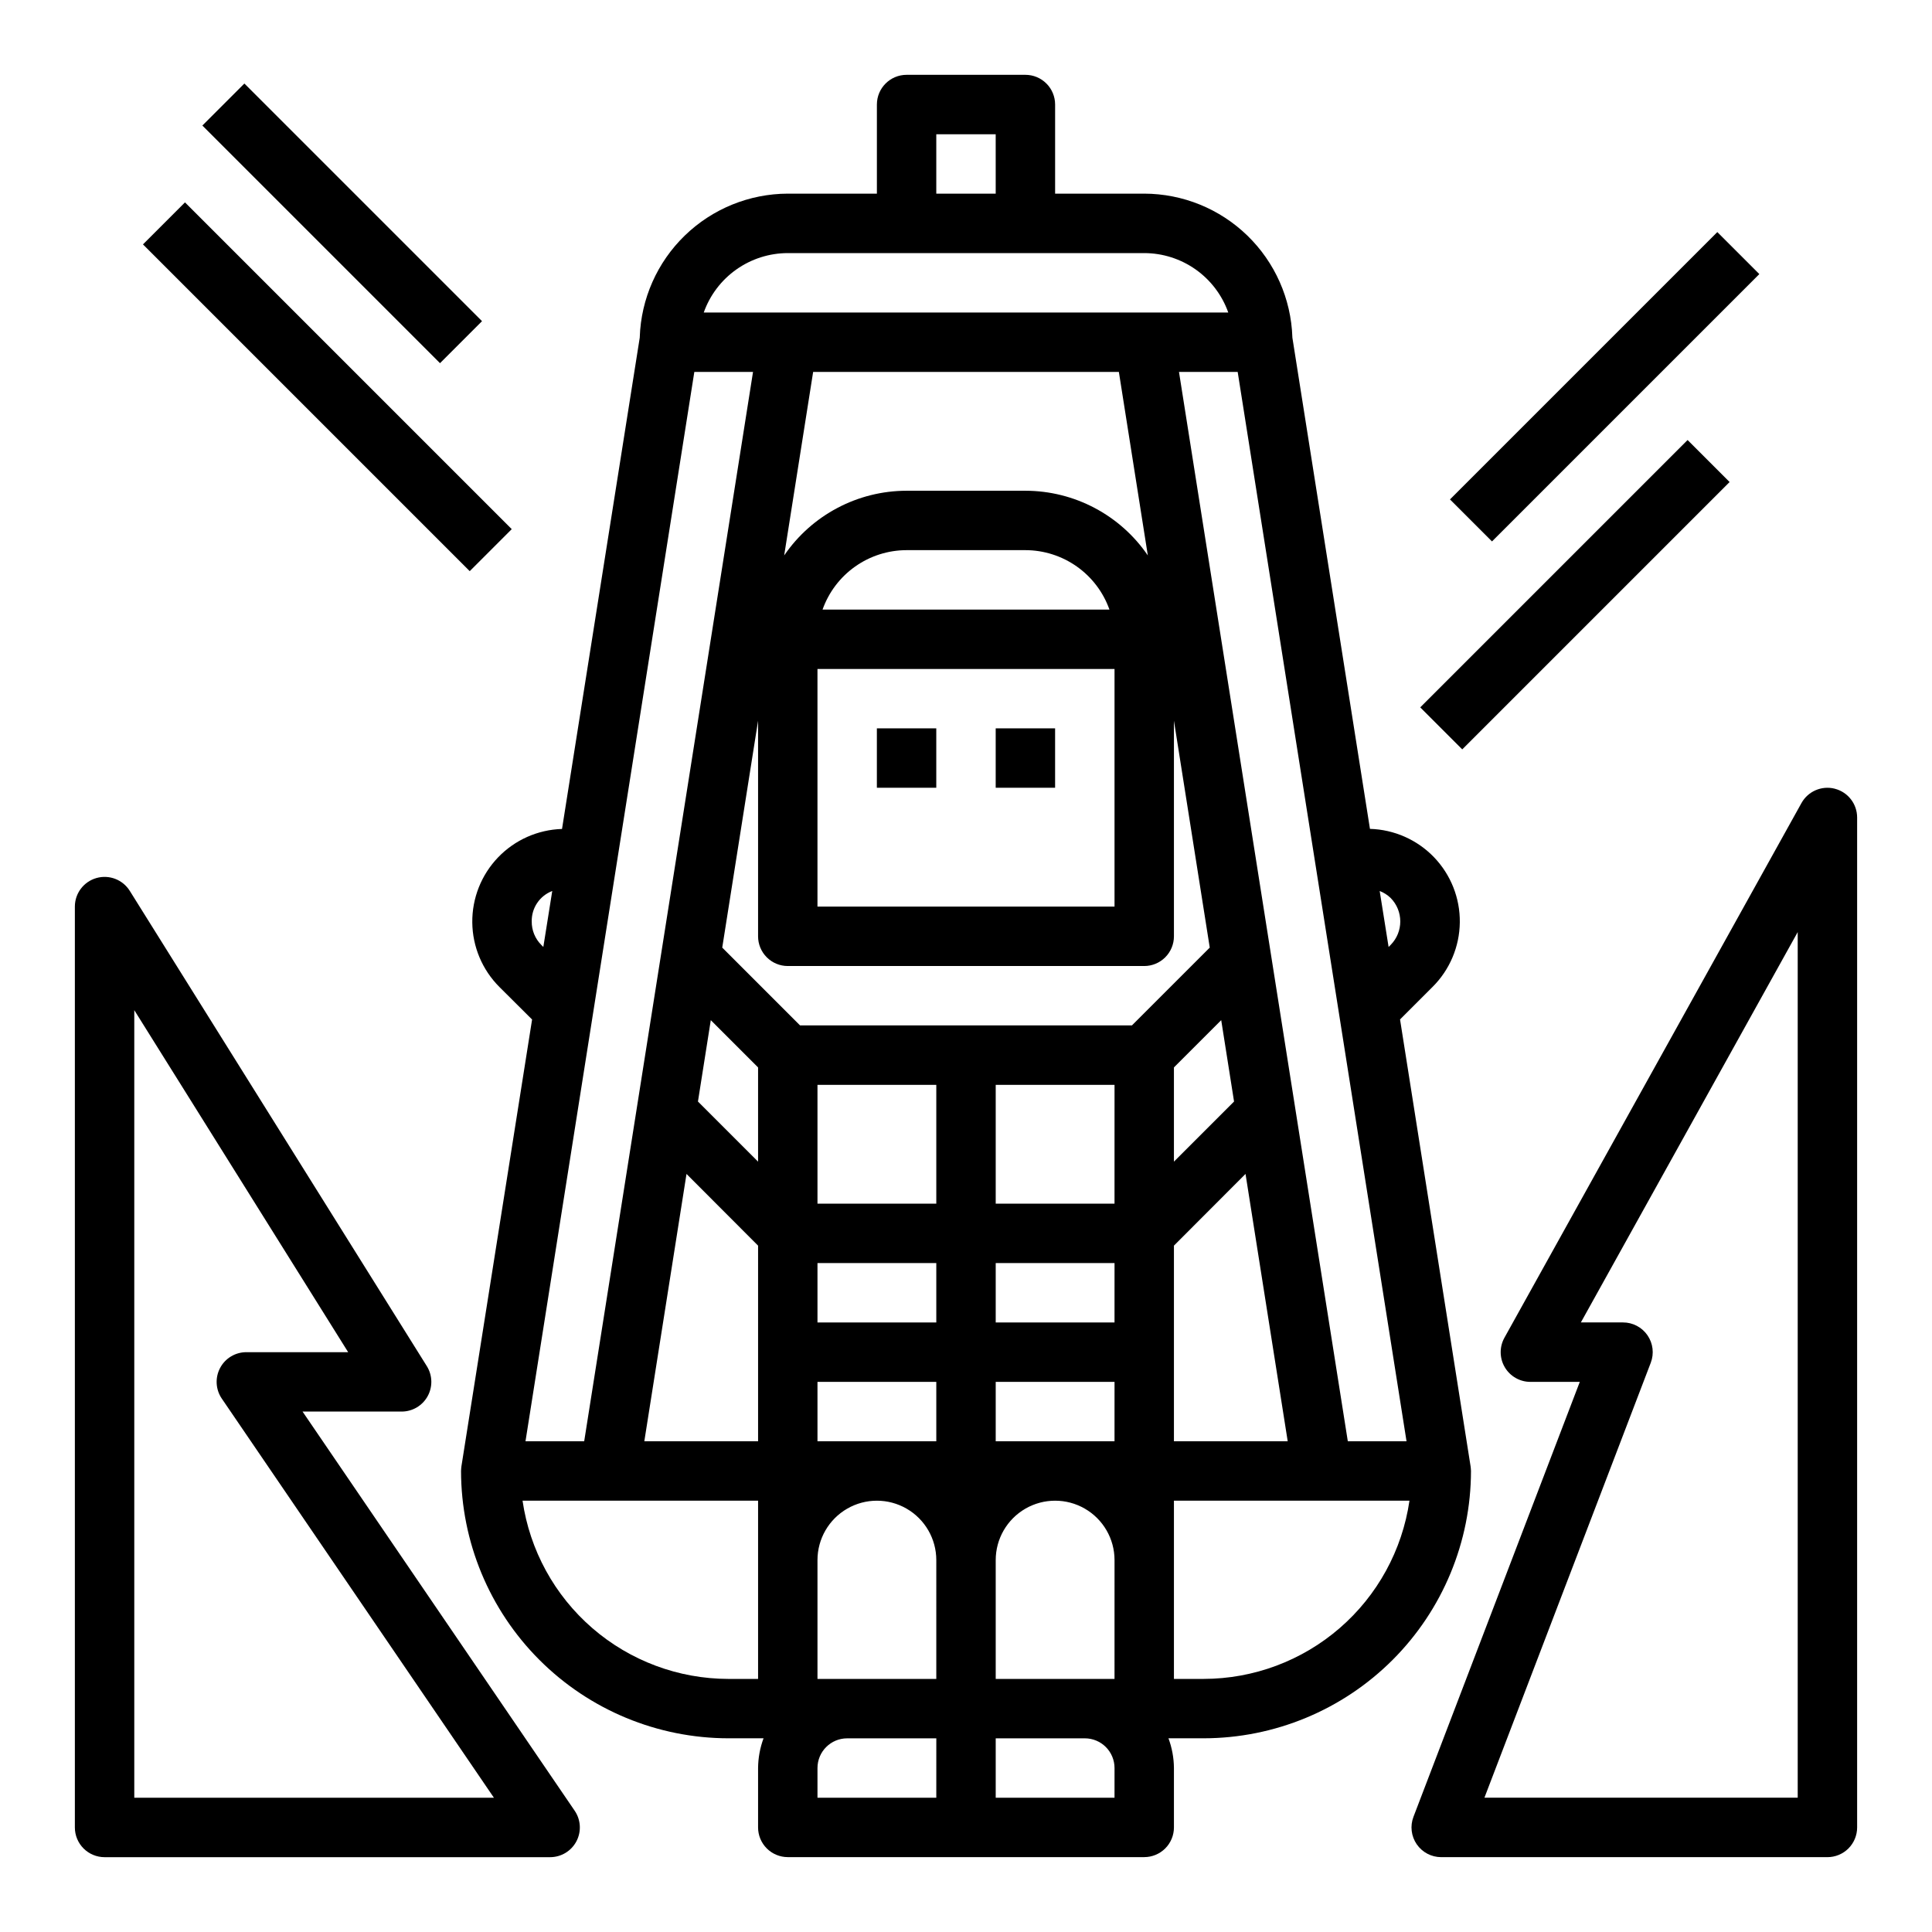 <?xml version="1.0" encoding="UTF-8"?>
<!-- Uploaded to: SVG Find, www.svgrepo.com, Generator: SVG Find Mixer Tools -->
<svg fill="#000000" width="800px" height="800px" version="1.1" viewBox="144 144 512 512" xmlns="http://www.w3.org/2000/svg">
 <g>
  <path d="m376.38 337.02h15.742v15.742h-15.742z"/>
  <path d="m407.87 337.02h15.742v15.742h-15.742z"/>
  <path d="m533.72 532.59-18.695-118.43 8.621-8.621c4.555-4.531 7.148-10.676 7.219-17.102 0.074-6.43-2.383-12.625-6.836-17.262-4.457-4.633-10.551-7.332-16.977-7.516l-20.562-130.21v-0.102c-0.344-10.188-4.629-19.848-11.953-26.941-7.32-7.094-17.109-11.066-27.305-11.09h-23.617v-23.613c0-2.09-0.828-4.09-2.305-5.566-1.477-1.477-3.477-2.309-5.566-2.309h-31.488c-4.348 0-7.871 3.527-7.871 7.875v23.613h-23.617c-10.188 0.031-19.969 4.008-27.285 11.102-7.316 7.094-11.598 16.746-11.941 26.93v0.102l-20.602 130.23c-6.418 0.199-12.504 2.902-16.949 7.535-4.445 4.633-6.898 10.824-6.832 17.246s2.648 12.559 7.188 17.098l8.66 8.621-18.727 118.41s-0.102 0.805-0.102 1.23c0.02 18.781 7.488 36.789 20.773 50.074 13.281 13.281 31.289 20.75 50.074 20.773h9.32c-0.934 2.519-1.422 5.184-1.449 7.871v15.746c0 2.086 0.828 4.09 2.305 5.566 1.477 1.473 3.481 2.305 5.566 2.305h94.465c2.09 0 4.09-0.832 5.566-2.305 1.477-1.477 2.305-3.481 2.305-5.566v-15.746c-0.023-2.688-0.516-5.352-1.449-7.871h9.324c18.781-0.023 36.789-7.492 50.074-20.773 13.281-13.285 20.75-31.293 20.773-50.074 0-0.426-0.105-1.23-0.105-1.23zm-21.207-150.64c3.434 3.453 3.434 9.031 0 12.484l-0.52 0.52-2.363-14.832h0.004c1.07 0.414 2.051 1.031 2.879 1.828zm4.231 144h-15.559l-44.742-283.39h15.555zm-42.668-70.848 11.18 70.848h-30.152v-51.844zm-18.973-3.258v-24.969l12.531-12.523 3.402 21.562zm-62.977-272.26h15.742l0.004 15.742h-15.746zm-39.359 31.488h94.465c4.883 0.004 9.645 1.523 13.633 4.34 3.984 2.82 7.004 6.801 8.637 11.402h-139c1.633-4.602 4.652-8.582 8.641-11.402 3.984-2.816 8.746-4.336 13.629-4.34zm86.594 110.21v62.977h-78.723v-62.977zm-77.375-15.742c1.633-4.602 4.652-8.586 8.641-11.402 3.984-2.82 8.746-4.336 13.629-4.344h31.488c4.883 0.008 9.645 1.523 13.633 4.344 3.984 2.816 7.004 6.801 8.637 11.402zm53.758-31.488h-31.488c-12.977 0.016-25.113 6.43-32.441 17.145l7.676-48.633h81.02l7.676 48.633c-7.324-10.715-19.461-17.129-32.441-17.145zm-130.83 114.14c-0.07-3.566 2.106-6.797 5.438-8.07l-2.363 14.832-0.52-0.52h0.004c-1.664-1.648-2.586-3.902-2.559-6.242zm43.09-145.63h15.555l-44.742 283.39h-15.555zm16.895 346.37h-7.871c-13.246-0.016-26.047-4.797-36.062-13.469-10.012-8.668-16.574-20.652-18.484-33.762h62.418zm0-62.977h-30.148l11.18-70.848 18.969 19.004zm0-74.105-15.934-15.934 3.402-21.562 12.531 12.527zm47.23 168.57h-31.488v-7.871c0-4.348 3.527-7.871 7.875-7.871h23.617zm0-31.488h-31.488v-31.488c0-5.625 3.004-10.82 7.875-13.633 4.871-2.812 10.871-2.812 15.742 0s7.871 8.008 7.871 13.633zm0-62.977h-31.488v-15.742h31.488zm0-31.488h-31.488v-15.742h31.488zm0-31.488-31.488 0.004v-31.488h31.488zm47.23 157.44h-31.484v-15.742h23.617c2.086 0 4.09 0.828 5.566 2.305 1.473 1.477 2.305 3.481 2.305 5.566zm0-31.488h-31.484v-31.488c0-5.625 3-10.82 7.871-13.633 4.871-2.812 10.875-2.812 15.746 0 4.871 2.812 7.871 8.008 7.871 13.633zm0-62.977h-31.484v-15.742h31.488zm0-31.488h-31.484v-15.742h31.488zm0-31.488-31.484 0.004v-31.488h31.488zm4.613-47.23h-87.945l-20.625-20.625 9.496-60.125v57.133c0 2.09 0.828 4.09 2.305 5.566 1.477 1.477 3.481 2.309 5.566 2.309h94.465c2.09 0 4.09-0.832 5.566-2.309 1.477-1.477 2.305-3.477 2.305-5.566v-57.133l9.492 60.125zm19.008 173.18h-7.875v-47.23h62.418c-1.91 13.109-8.473 25.094-18.484 33.762-10.016 8.672-22.812 13.453-36.059 13.469z"/>
  <path d="m224.18 518.08h26.254c2.863 0 5.5-1.551 6.887-4.055 1.387-2.504 1.305-5.562-0.211-7.988l-78.719-125.95c-1.863-2.977-5.473-4.363-8.848-3.394s-5.703 4.055-5.703 7.566v244.04c0 2.086 0.832 4.09 2.309 5.566 1.477 1.473 3.477 2.305 5.566 2.305h118.08c2.918-0.004 5.594-1.617 6.957-4.195 1.363-2.578 1.188-5.699-0.453-8.109zm-44.594 102.34v-208.72l56.68 90.641h-26.988c-2.914 0-5.594 1.613-6.953 4.191-1.363 2.582-1.191 5.699 0.453 8.113l72.113 105.77z"/>
  <path d="m630.26 353.02c-3.473-0.898-7.113 0.664-8.855 3.801l-78.719 141.7c-1.352 2.438-1.316 5.41 0.098 7.812 1.414 2.402 3.996 3.879 6.781 3.879h13.098l-44.082 115.27c-0.926 2.422-0.598 5.144 0.875 7.281 1.473 2.133 3.902 3.406 6.492 3.402h102.34c2.086 0 4.09-0.832 5.566-2.305 1.473-1.477 2.305-3.481 2.305-5.566v-267.65c0-3.586-2.426-6.719-5.898-7.617zm-9.848 267.39h-83.023l44.082-115.27c0.926-2.422 0.598-5.144-0.875-7.281-1.473-2.133-3.898-3.406-6.492-3.402h-11.156l57.465-103.45z"/>
  <path d="m181.89 208.77 11.133-11.133 86.59 86.59-11.133 11.133z"/>
  <path d="m197.63 177.27 11.133-11.133 62.977 62.977-11.133 11.133z"/>
  <path d="m520.38 331.46 70.848-70.848 11.133 11.133-70.848 70.848z"/>
  <path d="m528.26 276.35 70.848-70.848 11.133 11.133-70.848 70.848z"/>
 </g>
</svg>